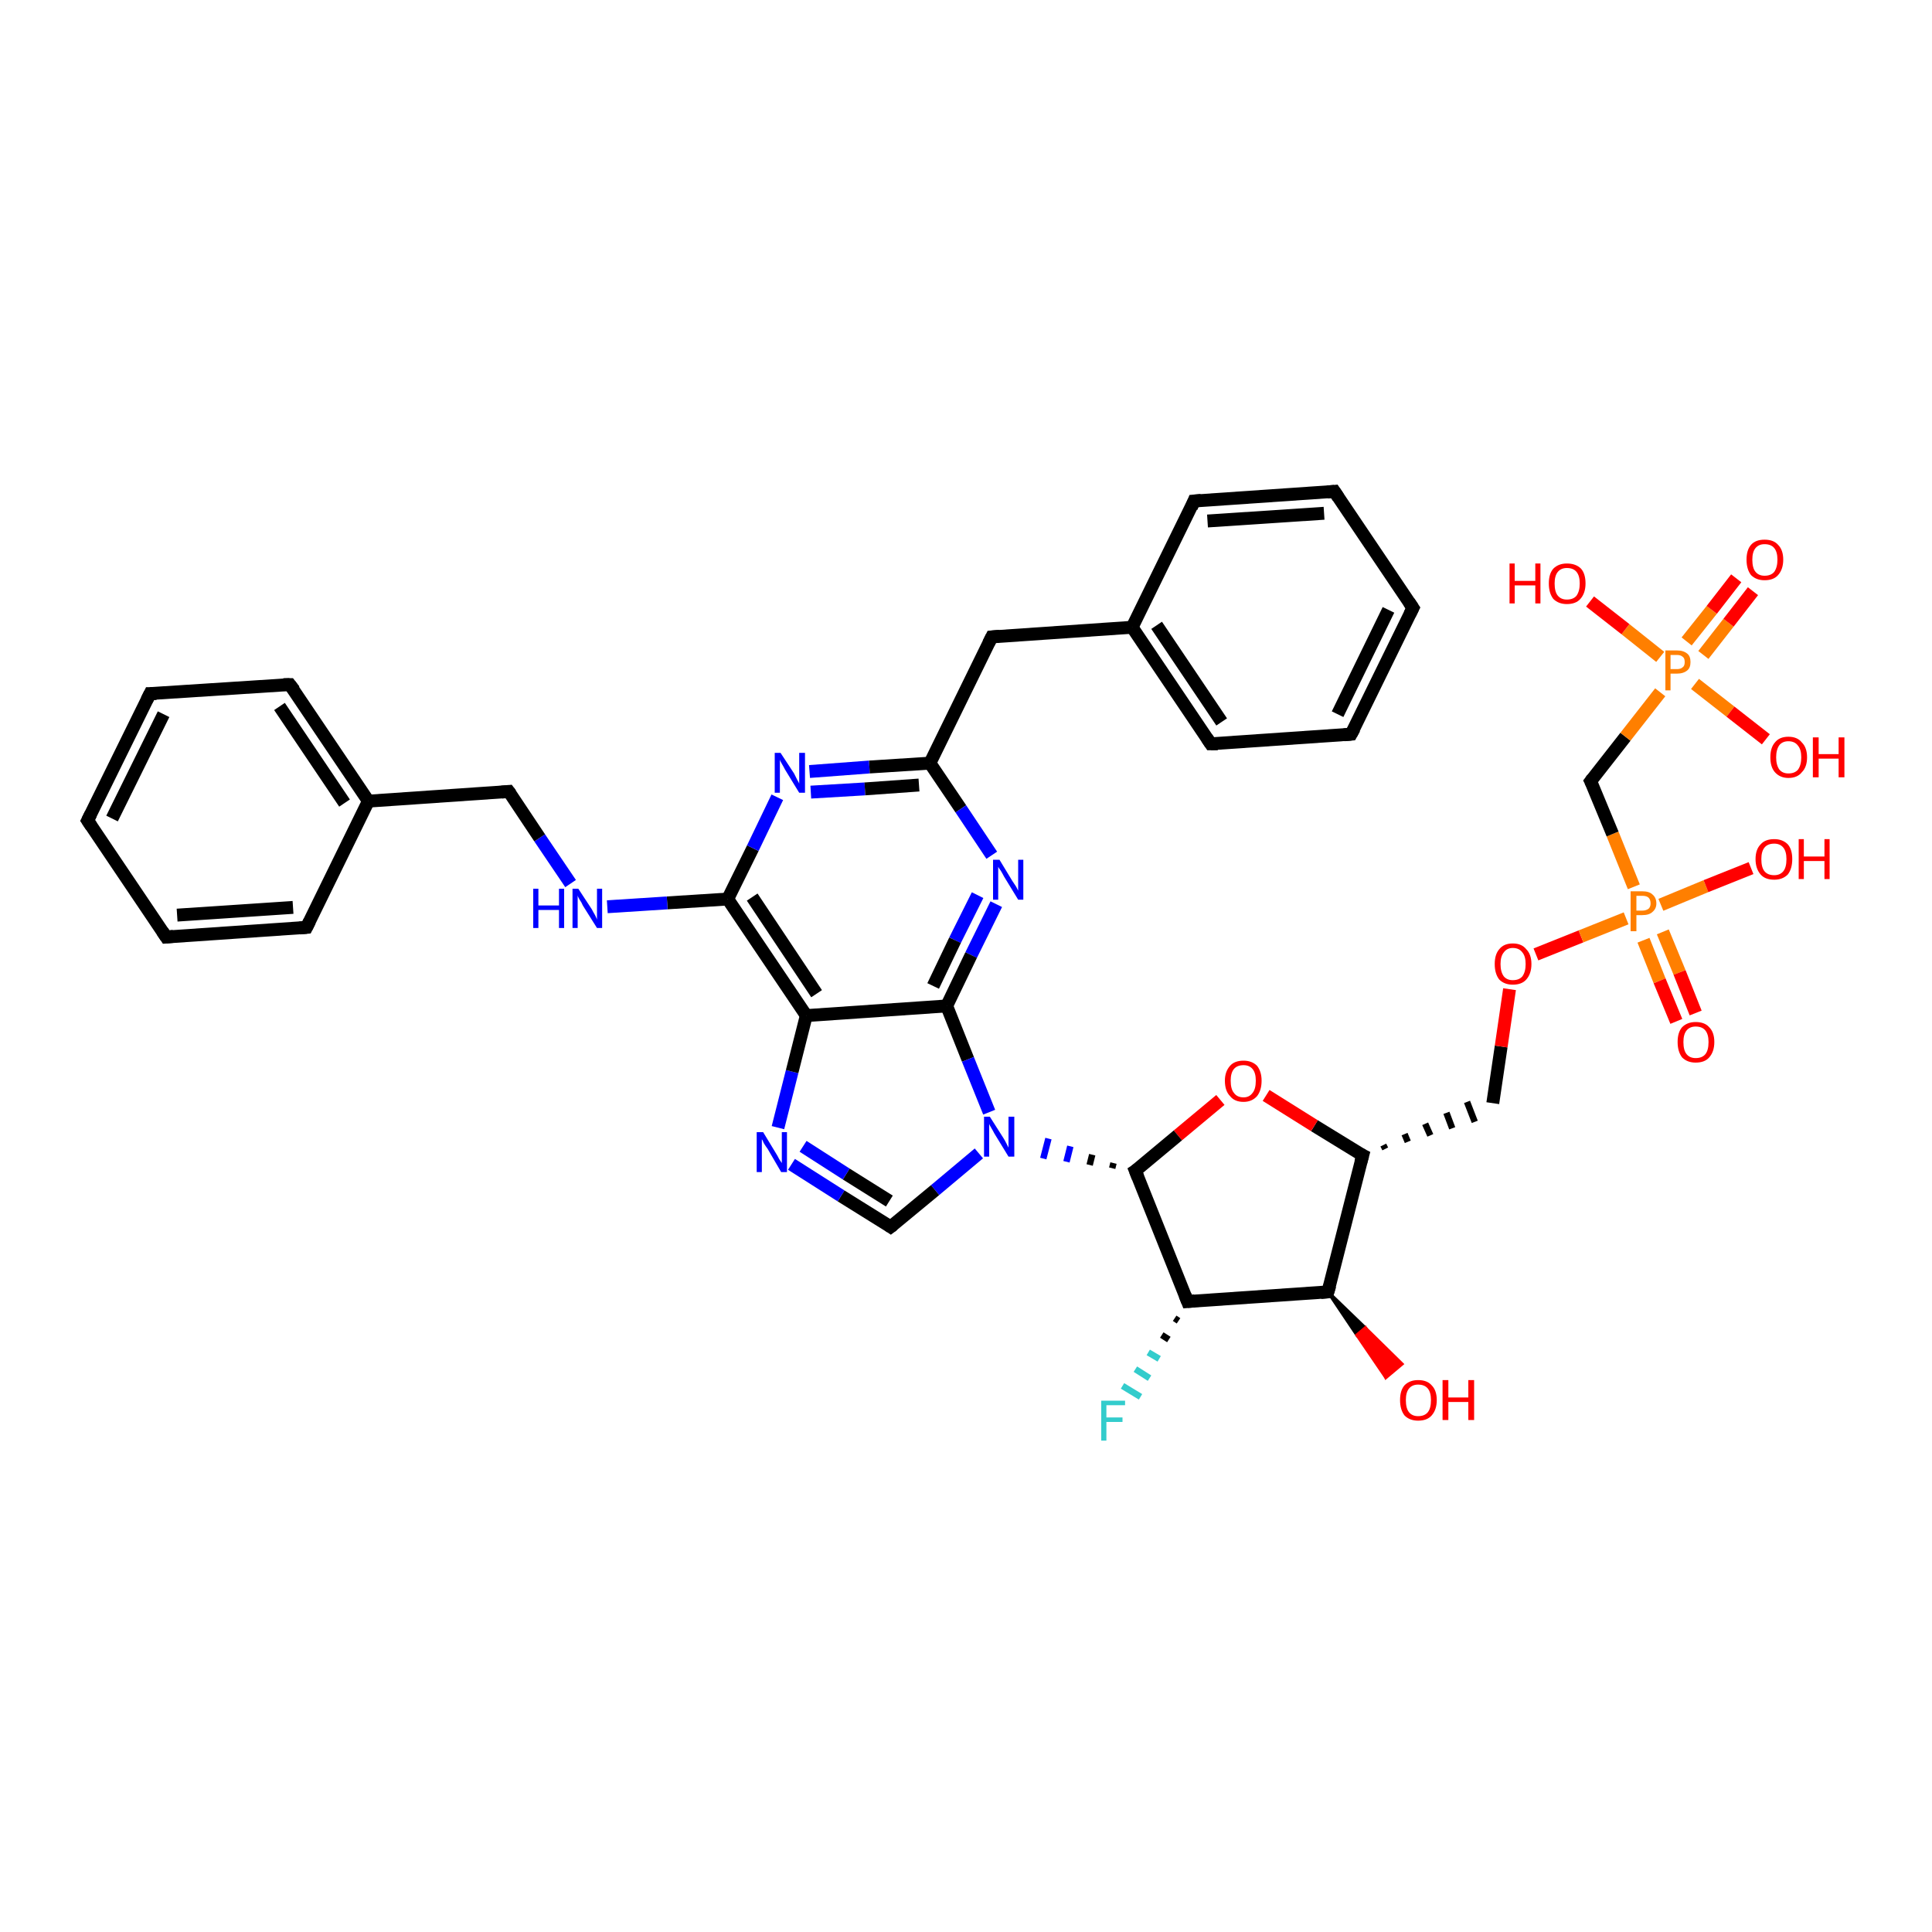 <?xml version='1.0' encoding='iso-8859-1'?>
<svg version='1.1' baseProfile='full'
              xmlns='http://www.w3.org/2000/svg'
                      xmlns:rdkit='http://www.rdkit.org/xml'
                      xmlns:xlink='http://www.w3.org/1999/xlink'
                  xml:space='preserve'
width='300px' height='300px' viewBox='0 0 300 300'>
<!-- END OF HEADER -->
<rect style='opacity:1.0;fill:#FFFFFF;stroke:none' width='300.0' height='300.0' x='0.0' y='0.0'> </rect>
<path class='bond-0 atom-1 atom-0' d='M 206.2,200.6 L 212.0,206.2 L 210.7,207.3 Z' style='fill:#000000;fill-rule:evenodd;fill-opacity:1;stroke:#000000;stroke-width:0.5px;stroke-linecap:butt;stroke-linejoin:miter;stroke-opacity:1;' />
<path class='bond-0 atom-1 atom-0' d='M 212.0,206.2 L 215.2,213.9 L 217.7,211.8 Z' style='fill:#FF0000;fill-rule:evenodd;fill-opacity:1;stroke:#FF0000;stroke-width:0.5px;stroke-linecap:butt;stroke-linejoin:miter;stroke-opacity:1;' />
<path class='bond-0 atom-1 atom-0' d='M 212.0,206.2 L 210.7,207.3 L 215.2,213.9 Z' style='fill:#FF0000;fill-rule:evenodd;fill-opacity:1;stroke:#FF0000;stroke-width:0.5px;stroke-linecap:butt;stroke-linejoin:miter;stroke-opacity:1;' />
<path class='bond-1 atom-1 atom-2' d='M 206.2,200.6 L 211.6,179.4' style='fill:none;fill-rule:evenodd;stroke:#000000;stroke-width:2.0px;stroke-linecap:butt;stroke-linejoin:miter;stroke-opacity:1' />
<path class='bond-2 atom-2 atom-3' d='M 215.1,178.4 L 214.8,177.8' style='fill:none;fill-rule:evenodd;stroke:#000000;stroke-width:1.0px;stroke-linecap:butt;stroke-linejoin:miter;stroke-opacity:1' />
<path class='bond-2 atom-2 atom-3' d='M 218.6,177.3 L 218.1,176.1' style='fill:none;fill-rule:evenodd;stroke:#000000;stroke-width:1.0px;stroke-linecap:butt;stroke-linejoin:miter;stroke-opacity:1' />
<path class='bond-2 atom-2 atom-3' d='M 222.1,176.3 L 221.3,174.5' style='fill:none;fill-rule:evenodd;stroke:#000000;stroke-width:1.0px;stroke-linecap:butt;stroke-linejoin:miter;stroke-opacity:1' />
<path class='bond-2 atom-2 atom-3' d='M 225.5,175.2 L 224.6,172.8' style='fill:none;fill-rule:evenodd;stroke:#000000;stroke-width:1.0px;stroke-linecap:butt;stroke-linejoin:miter;stroke-opacity:1' />
<path class='bond-2 atom-2 atom-3' d='M 229.0,174.2 L 227.8,171.1' style='fill:none;fill-rule:evenodd;stroke:#000000;stroke-width:1.0px;stroke-linecap:butt;stroke-linejoin:miter;stroke-opacity:1' />
<path class='bond-3 atom-3 atom-4' d='M 231.8,171.3 L 233.1,162.5' style='fill:none;fill-rule:evenodd;stroke:#000000;stroke-width:2.0px;stroke-linecap:butt;stroke-linejoin:miter;stroke-opacity:1' />
<path class='bond-3 atom-3 atom-4' d='M 233.1,162.5 L 234.4,153.6' style='fill:none;fill-rule:evenodd;stroke:#FF0000;stroke-width:2.0px;stroke-linecap:butt;stroke-linejoin:miter;stroke-opacity:1' />
<path class='bond-4 atom-4 atom-5' d='M 238.5,148.2 L 245.5,145.4' style='fill:none;fill-rule:evenodd;stroke:#FF0000;stroke-width:2.0px;stroke-linecap:butt;stroke-linejoin:miter;stroke-opacity:1' />
<path class='bond-4 atom-4 atom-5' d='M 245.5,145.4 L 252.5,142.6' style='fill:none;fill-rule:evenodd;stroke:#FF7F00;stroke-width:2.0px;stroke-linecap:butt;stroke-linejoin:miter;stroke-opacity:1' />
<path class='bond-5 atom-5 atom-6' d='M 257.9,140.5 L 264.9,137.6' style='fill:none;fill-rule:evenodd;stroke:#FF7F00;stroke-width:2.0px;stroke-linecap:butt;stroke-linejoin:miter;stroke-opacity:1' />
<path class='bond-5 atom-5 atom-6' d='M 264.9,137.6 L 271.9,134.8' style='fill:none;fill-rule:evenodd;stroke:#FF0000;stroke-width:2.0px;stroke-linecap:butt;stroke-linejoin:miter;stroke-opacity:1' />
<path class='bond-6 atom-5 atom-7' d='M 255.2,146.0 L 257.7,152.3' style='fill:none;fill-rule:evenodd;stroke:#FF7F00;stroke-width:2.0px;stroke-linecap:butt;stroke-linejoin:miter;stroke-opacity:1' />
<path class='bond-6 atom-5 atom-7' d='M 257.7,152.3 L 260.3,158.6' style='fill:none;fill-rule:evenodd;stroke:#FF0000;stroke-width:2.0px;stroke-linecap:butt;stroke-linejoin:miter;stroke-opacity:1' />
<path class='bond-6 atom-5 atom-7' d='M 258.2,144.7 L 260.8,151.0' style='fill:none;fill-rule:evenodd;stroke:#FF7F00;stroke-width:2.0px;stroke-linecap:butt;stroke-linejoin:miter;stroke-opacity:1' />
<path class='bond-6 atom-5 atom-7' d='M 260.8,151.0 L 263.3,157.3' style='fill:none;fill-rule:evenodd;stroke:#FF0000;stroke-width:2.0px;stroke-linecap:butt;stroke-linejoin:miter;stroke-opacity:1' />
<path class='bond-7 atom-5 atom-8' d='M 253.7,137.7 L 250.4,129.5' style='fill:none;fill-rule:evenodd;stroke:#FF7F00;stroke-width:2.0px;stroke-linecap:butt;stroke-linejoin:miter;stroke-opacity:1' />
<path class='bond-7 atom-5 atom-8' d='M 250.4,129.5 L 247.0,121.3' style='fill:none;fill-rule:evenodd;stroke:#000000;stroke-width:2.0px;stroke-linecap:butt;stroke-linejoin:miter;stroke-opacity:1' />
<path class='bond-8 atom-8 atom-9' d='M 247.0,121.3 L 252.4,114.4' style='fill:none;fill-rule:evenodd;stroke:#000000;stroke-width:2.0px;stroke-linecap:butt;stroke-linejoin:miter;stroke-opacity:1' />
<path class='bond-8 atom-8 atom-9' d='M 252.4,114.4 L 257.8,107.5' style='fill:none;fill-rule:evenodd;stroke:#FF7F00;stroke-width:2.0px;stroke-linecap:butt;stroke-linejoin:miter;stroke-opacity:1' />
<path class='bond-9 atom-9 atom-10' d='M 257.8,102.0 L 252.4,97.7' style='fill:none;fill-rule:evenodd;stroke:#FF7F00;stroke-width:2.0px;stroke-linecap:butt;stroke-linejoin:miter;stroke-opacity:1' />
<path class='bond-9 atom-9 atom-10' d='M 252.4,97.7 L 246.9,93.4' style='fill:none;fill-rule:evenodd;stroke:#FF0000;stroke-width:2.0px;stroke-linecap:butt;stroke-linejoin:miter;stroke-opacity:1' />
<path class='bond-10 atom-9 atom-11' d='M 263.2,106.2 L 268.7,110.5' style='fill:none;fill-rule:evenodd;stroke:#FF7F00;stroke-width:2.0px;stroke-linecap:butt;stroke-linejoin:miter;stroke-opacity:1' />
<path class='bond-10 atom-9 atom-11' d='M 268.7,110.5 L 274.2,114.8' style='fill:none;fill-rule:evenodd;stroke:#FF0000;stroke-width:2.0px;stroke-linecap:butt;stroke-linejoin:miter;stroke-opacity:1' />
<path class='bond-11 atom-9 atom-12' d='M 264.5,101.7 L 268.4,96.7' style='fill:none;fill-rule:evenodd;stroke:#FF7F00;stroke-width:2.0px;stroke-linecap:butt;stroke-linejoin:miter;stroke-opacity:1' />
<path class='bond-11 atom-9 atom-12' d='M 268.4,96.7 L 272.2,91.8' style='fill:none;fill-rule:evenodd;stroke:#FF0000;stroke-width:2.0px;stroke-linecap:butt;stroke-linejoin:miter;stroke-opacity:1' />
<path class='bond-11 atom-9 atom-12' d='M 261.9,99.6 L 265.8,94.7' style='fill:none;fill-rule:evenodd;stroke:#FF7F00;stroke-width:2.0px;stroke-linecap:butt;stroke-linejoin:miter;stroke-opacity:1' />
<path class='bond-11 atom-9 atom-12' d='M 265.8,94.7 L 269.6,89.8' style='fill:none;fill-rule:evenodd;stroke:#FF0000;stroke-width:2.0px;stroke-linecap:butt;stroke-linejoin:miter;stroke-opacity:1' />
<path class='bond-12 atom-2 atom-13' d='M 211.6,179.4 L 204.1,174.8' style='fill:none;fill-rule:evenodd;stroke:#000000;stroke-width:2.0px;stroke-linecap:butt;stroke-linejoin:miter;stroke-opacity:1' />
<path class='bond-12 atom-2 atom-13' d='M 204.1,174.8 L 196.6,170.1' style='fill:none;fill-rule:evenodd;stroke:#FF0000;stroke-width:2.0px;stroke-linecap:butt;stroke-linejoin:miter;stroke-opacity:1' />
<path class='bond-13 atom-13 atom-14' d='M 189.5,170.8 L 182.9,176.3' style='fill:none;fill-rule:evenodd;stroke:#FF0000;stroke-width:2.0px;stroke-linecap:butt;stroke-linejoin:miter;stroke-opacity:1' />
<path class='bond-13 atom-13 atom-14' d='M 182.9,176.3 L 176.3,181.8' style='fill:none;fill-rule:evenodd;stroke:#000000;stroke-width:2.0px;stroke-linecap:butt;stroke-linejoin:miter;stroke-opacity:1' />
<path class='bond-14 atom-14 atom-15' d='M 176.3,181.8 L 184.4,202.1' style='fill:none;fill-rule:evenodd;stroke:#000000;stroke-width:2.0px;stroke-linecap:butt;stroke-linejoin:miter;stroke-opacity:1' />
<path class='bond-15 atom-15 atom-16' d='M 183.0,205.1 L 182.4,204.7' style='fill:none;fill-rule:evenodd;stroke:#000000;stroke-width:1.0px;stroke-linecap:butt;stroke-linejoin:miter;stroke-opacity:1' />
<path class='bond-15 atom-15 atom-16' d='M 181.5,208.0 L 180.4,207.3' style='fill:none;fill-rule:evenodd;stroke:#000000;stroke-width:1.0px;stroke-linecap:butt;stroke-linejoin:miter;stroke-opacity:1' />
<path class='bond-15 atom-15 atom-16' d='M 180.0,211.0 L 178.3,210.0' style='fill:none;fill-rule:evenodd;stroke:#33CCCC;stroke-width:1.0px;stroke-linecap:butt;stroke-linejoin:miter;stroke-opacity:1' />
<path class='bond-15 atom-15 atom-16' d='M 178.5,214.0 L 176.3,212.6' style='fill:none;fill-rule:evenodd;stroke:#33CCCC;stroke-width:1.0px;stroke-linecap:butt;stroke-linejoin:miter;stroke-opacity:1' />
<path class='bond-15 atom-15 atom-16' d='M 177.1,216.9 L 174.3,215.2' style='fill:none;fill-rule:evenodd;stroke:#33CCCC;stroke-width:1.0px;stroke-linecap:butt;stroke-linejoin:miter;stroke-opacity:1' />
<path class='bond-16 atom-14 atom-17' d='M 172.9,180.6 L 172.7,181.4' style='fill:none;fill-rule:evenodd;stroke:#000000;stroke-width:1.0px;stroke-linecap:butt;stroke-linejoin:miter;stroke-opacity:1' />
<path class='bond-16 atom-14 atom-17' d='M 169.6,179.3 L 169.2,180.9' style='fill:none;fill-rule:evenodd;stroke:#000000;stroke-width:1.0px;stroke-linecap:butt;stroke-linejoin:miter;stroke-opacity:1' />
<path class='bond-16 atom-14 atom-17' d='M 166.2,178.0 L 165.6,180.4' style='fill:none;fill-rule:evenodd;stroke:#0000FF;stroke-width:1.0px;stroke-linecap:butt;stroke-linejoin:miter;stroke-opacity:1' />
<path class='bond-16 atom-14 atom-17' d='M 162.8,176.8 L 162.0,179.9' style='fill:none;fill-rule:evenodd;stroke:#0000FF;stroke-width:1.0px;stroke-linecap:butt;stroke-linejoin:miter;stroke-opacity:1' />
<path class='bond-17 atom-17 atom-18' d='M 152.0,179.1 L 145.2,184.8' style='fill:none;fill-rule:evenodd;stroke:#0000FF;stroke-width:2.0px;stroke-linecap:butt;stroke-linejoin:miter;stroke-opacity:1' />
<path class='bond-17 atom-17 atom-18' d='M 145.2,184.8 L 138.3,190.5' style='fill:none;fill-rule:evenodd;stroke:#000000;stroke-width:2.0px;stroke-linecap:butt;stroke-linejoin:miter;stroke-opacity:1' />
<path class='bond-18 atom-18 atom-19' d='M 138.3,190.5 L 130.6,185.7' style='fill:none;fill-rule:evenodd;stroke:#000000;stroke-width:2.0px;stroke-linecap:butt;stroke-linejoin:miter;stroke-opacity:1' />
<path class='bond-18 atom-18 atom-19' d='M 130.6,185.7 L 122.9,180.8' style='fill:none;fill-rule:evenodd;stroke:#0000FF;stroke-width:2.0px;stroke-linecap:butt;stroke-linejoin:miter;stroke-opacity:1' />
<path class='bond-18 atom-18 atom-19' d='M 138.1,186.5 L 131.4,182.3' style='fill:none;fill-rule:evenodd;stroke:#000000;stroke-width:2.0px;stroke-linecap:butt;stroke-linejoin:miter;stroke-opacity:1' />
<path class='bond-18 atom-18 atom-19' d='M 131.4,182.3 L 124.7,178.0' style='fill:none;fill-rule:evenodd;stroke:#0000FF;stroke-width:2.0px;stroke-linecap:butt;stroke-linejoin:miter;stroke-opacity:1' />
<path class='bond-19 atom-19 atom-20' d='M 120.8,175.1 L 123.0,166.4' style='fill:none;fill-rule:evenodd;stroke:#0000FF;stroke-width:2.0px;stroke-linecap:butt;stroke-linejoin:miter;stroke-opacity:1' />
<path class='bond-19 atom-19 atom-20' d='M 123.0,166.4 L 125.2,157.7' style='fill:none;fill-rule:evenodd;stroke:#000000;stroke-width:2.0px;stroke-linecap:butt;stroke-linejoin:miter;stroke-opacity:1' />
<path class='bond-20 atom-20 atom-21' d='M 125.2,157.7 L 113.0,139.6' style='fill:none;fill-rule:evenodd;stroke:#000000;stroke-width:2.0px;stroke-linecap:butt;stroke-linejoin:miter;stroke-opacity:1' />
<path class='bond-20 atom-20 atom-21' d='M 126.8,154.3 L 116.8,139.3' style='fill:none;fill-rule:evenodd;stroke:#000000;stroke-width:2.0px;stroke-linecap:butt;stroke-linejoin:miter;stroke-opacity:1' />
<path class='bond-21 atom-21 atom-22' d='M 113.0,139.6 L 103.6,140.2' style='fill:none;fill-rule:evenodd;stroke:#000000;stroke-width:2.0px;stroke-linecap:butt;stroke-linejoin:miter;stroke-opacity:1' />
<path class='bond-21 atom-21 atom-22' d='M 103.6,140.2 L 94.3,140.8' style='fill:none;fill-rule:evenodd;stroke:#0000FF;stroke-width:2.0px;stroke-linecap:butt;stroke-linejoin:miter;stroke-opacity:1' />
<path class='bond-22 atom-22 atom-23' d='M 88.6,137.2 L 83.8,130.1' style='fill:none;fill-rule:evenodd;stroke:#0000FF;stroke-width:2.0px;stroke-linecap:butt;stroke-linejoin:miter;stroke-opacity:1' />
<path class='bond-22 atom-22 atom-23' d='M 83.8,130.1 L 79.0,122.9' style='fill:none;fill-rule:evenodd;stroke:#000000;stroke-width:2.0px;stroke-linecap:butt;stroke-linejoin:miter;stroke-opacity:1' />
<path class='bond-23 atom-23 atom-24' d='M 79.0,122.9 L 57.2,124.4' style='fill:none;fill-rule:evenodd;stroke:#000000;stroke-width:2.0px;stroke-linecap:butt;stroke-linejoin:miter;stroke-opacity:1' />
<path class='bond-24 atom-24 atom-25' d='M 57.2,124.4 L 45.0,106.3' style='fill:none;fill-rule:evenodd;stroke:#000000;stroke-width:2.0px;stroke-linecap:butt;stroke-linejoin:miter;stroke-opacity:1' />
<path class='bond-24 atom-24 atom-25' d='M 53.5,124.7 L 43.4,109.7' style='fill:none;fill-rule:evenodd;stroke:#000000;stroke-width:2.0px;stroke-linecap:butt;stroke-linejoin:miter;stroke-opacity:1' />
<path class='bond-25 atom-25 atom-26' d='M 45.0,106.3 L 23.3,107.7' style='fill:none;fill-rule:evenodd;stroke:#000000;stroke-width:2.0px;stroke-linecap:butt;stroke-linejoin:miter;stroke-opacity:1' />
<path class='bond-26 atom-26 atom-27' d='M 23.3,107.7 L 13.6,127.4' style='fill:none;fill-rule:evenodd;stroke:#000000;stroke-width:2.0px;stroke-linecap:butt;stroke-linejoin:miter;stroke-opacity:1' />
<path class='bond-26 atom-26 atom-27' d='M 25.4,110.9 L 17.4,127.1' style='fill:none;fill-rule:evenodd;stroke:#000000;stroke-width:2.0px;stroke-linecap:butt;stroke-linejoin:miter;stroke-opacity:1' />
<path class='bond-27 atom-27 atom-28' d='M 13.6,127.4 L 25.8,145.5' style='fill:none;fill-rule:evenodd;stroke:#000000;stroke-width:2.0px;stroke-linecap:butt;stroke-linejoin:miter;stroke-opacity:1' />
<path class='bond-28 atom-28 atom-29' d='M 25.8,145.5 L 47.6,144.0' style='fill:none;fill-rule:evenodd;stroke:#000000;stroke-width:2.0px;stroke-linecap:butt;stroke-linejoin:miter;stroke-opacity:1' />
<path class='bond-28 atom-28 atom-29' d='M 27.5,142.1 L 45.5,140.9' style='fill:none;fill-rule:evenodd;stroke:#000000;stroke-width:2.0px;stroke-linecap:butt;stroke-linejoin:miter;stroke-opacity:1' />
<path class='bond-29 atom-21 atom-30' d='M 113.0,139.6 L 116.9,131.7' style='fill:none;fill-rule:evenodd;stroke:#000000;stroke-width:2.0px;stroke-linecap:butt;stroke-linejoin:miter;stroke-opacity:1' />
<path class='bond-29 atom-21 atom-30' d='M 116.9,131.7 L 120.7,123.8' style='fill:none;fill-rule:evenodd;stroke:#0000FF;stroke-width:2.0px;stroke-linecap:butt;stroke-linejoin:miter;stroke-opacity:1' />
<path class='bond-30 atom-30 atom-31' d='M 125.7,119.8 L 135.0,119.1' style='fill:none;fill-rule:evenodd;stroke:#0000FF;stroke-width:2.0px;stroke-linecap:butt;stroke-linejoin:miter;stroke-opacity:1' />
<path class='bond-30 atom-30 atom-31' d='M 135.0,119.1 L 144.4,118.5' style='fill:none;fill-rule:evenodd;stroke:#000000;stroke-width:2.0px;stroke-linecap:butt;stroke-linejoin:miter;stroke-opacity:1' />
<path class='bond-30 atom-30 atom-31' d='M 125.9,123.0 L 134.3,122.5' style='fill:none;fill-rule:evenodd;stroke:#0000FF;stroke-width:2.0px;stroke-linecap:butt;stroke-linejoin:miter;stroke-opacity:1' />
<path class='bond-30 atom-30 atom-31' d='M 134.3,122.5 L 142.7,121.9' style='fill:none;fill-rule:evenodd;stroke:#000000;stroke-width:2.0px;stroke-linecap:butt;stroke-linejoin:miter;stroke-opacity:1' />
<path class='bond-31 atom-31 atom-32' d='M 144.4,118.5 L 154.0,98.9' style='fill:none;fill-rule:evenodd;stroke:#000000;stroke-width:2.0px;stroke-linecap:butt;stroke-linejoin:miter;stroke-opacity:1' />
<path class='bond-32 atom-32 atom-33' d='M 154.0,98.9 L 175.8,97.4' style='fill:none;fill-rule:evenodd;stroke:#000000;stroke-width:2.0px;stroke-linecap:butt;stroke-linejoin:miter;stroke-opacity:1' />
<path class='bond-33 atom-33 atom-34' d='M 175.8,97.4 L 188.0,115.5' style='fill:none;fill-rule:evenodd;stroke:#000000;stroke-width:2.0px;stroke-linecap:butt;stroke-linejoin:miter;stroke-opacity:1' />
<path class='bond-33 atom-33 atom-34' d='M 179.6,97.1 L 189.7,112.1' style='fill:none;fill-rule:evenodd;stroke:#000000;stroke-width:2.0px;stroke-linecap:butt;stroke-linejoin:miter;stroke-opacity:1' />
<path class='bond-34 atom-34 atom-35' d='M 188.0,115.5 L 209.8,114.0' style='fill:none;fill-rule:evenodd;stroke:#000000;stroke-width:2.0px;stroke-linecap:butt;stroke-linejoin:miter;stroke-opacity:1' />
<path class='bond-35 atom-35 atom-36' d='M 209.8,114.0 L 219.4,94.4' style='fill:none;fill-rule:evenodd;stroke:#000000;stroke-width:2.0px;stroke-linecap:butt;stroke-linejoin:miter;stroke-opacity:1' />
<path class='bond-35 atom-35 atom-36' d='M 207.7,110.9 L 215.6,94.7' style='fill:none;fill-rule:evenodd;stroke:#000000;stroke-width:2.0px;stroke-linecap:butt;stroke-linejoin:miter;stroke-opacity:1' />
<path class='bond-36 atom-36 atom-37' d='M 219.4,94.4 L 207.2,76.3' style='fill:none;fill-rule:evenodd;stroke:#000000;stroke-width:2.0px;stroke-linecap:butt;stroke-linejoin:miter;stroke-opacity:1' />
<path class='bond-37 atom-37 atom-38' d='M 207.2,76.3 L 185.4,77.8' style='fill:none;fill-rule:evenodd;stroke:#000000;stroke-width:2.0px;stroke-linecap:butt;stroke-linejoin:miter;stroke-opacity:1' />
<path class='bond-37 atom-37 atom-38' d='M 205.6,79.7 L 187.5,80.9' style='fill:none;fill-rule:evenodd;stroke:#000000;stroke-width:2.0px;stroke-linecap:butt;stroke-linejoin:miter;stroke-opacity:1' />
<path class='bond-38 atom-31 atom-39' d='M 144.4,118.5 L 149.2,125.6' style='fill:none;fill-rule:evenodd;stroke:#000000;stroke-width:2.0px;stroke-linecap:butt;stroke-linejoin:miter;stroke-opacity:1' />
<path class='bond-38 atom-31 atom-39' d='M 149.2,125.6 L 154.0,132.8' style='fill:none;fill-rule:evenodd;stroke:#0000FF;stroke-width:2.0px;stroke-linecap:butt;stroke-linejoin:miter;stroke-opacity:1' />
<path class='bond-39 atom-39 atom-40' d='M 154.7,140.4 L 150.8,148.3' style='fill:none;fill-rule:evenodd;stroke:#0000FF;stroke-width:2.0px;stroke-linecap:butt;stroke-linejoin:miter;stroke-opacity:1' />
<path class='bond-39 atom-39 atom-40' d='M 150.8,148.3 L 147.0,156.2' style='fill:none;fill-rule:evenodd;stroke:#000000;stroke-width:2.0px;stroke-linecap:butt;stroke-linejoin:miter;stroke-opacity:1' />
<path class='bond-39 atom-39 atom-40' d='M 151.8,139.0 L 148.3,146.0' style='fill:none;fill-rule:evenodd;stroke:#0000FF;stroke-width:2.0px;stroke-linecap:butt;stroke-linejoin:miter;stroke-opacity:1' />
<path class='bond-39 atom-39 atom-40' d='M 148.3,146.0 L 144.9,153.1' style='fill:none;fill-rule:evenodd;stroke:#000000;stroke-width:2.0px;stroke-linecap:butt;stroke-linejoin:miter;stroke-opacity:1' />
<path class='bond-40 atom-15 atom-1' d='M 184.4,202.1 L 206.2,200.6' style='fill:none;fill-rule:evenodd;stroke:#000000;stroke-width:2.0px;stroke-linecap:butt;stroke-linejoin:miter;stroke-opacity:1' />
<path class='bond-41 atom-40 atom-17' d='M 147.0,156.2 L 150.3,164.5' style='fill:none;fill-rule:evenodd;stroke:#000000;stroke-width:2.0px;stroke-linecap:butt;stroke-linejoin:miter;stroke-opacity:1' />
<path class='bond-41 atom-40 atom-17' d='M 150.3,164.5 L 153.6,172.7' style='fill:none;fill-rule:evenodd;stroke:#0000FF;stroke-width:2.0px;stroke-linecap:butt;stroke-linejoin:miter;stroke-opacity:1' />
<path class='bond-42 atom-40 atom-20' d='M 147.0,156.2 L 125.2,157.7' style='fill:none;fill-rule:evenodd;stroke:#000000;stroke-width:2.0px;stroke-linecap:butt;stroke-linejoin:miter;stroke-opacity:1' />
<path class='bond-43 atom-29 atom-24' d='M 47.6,144.0 L 57.2,124.4' style='fill:none;fill-rule:evenodd;stroke:#000000;stroke-width:2.0px;stroke-linecap:butt;stroke-linejoin:miter;stroke-opacity:1' />
<path class='bond-44 atom-38 atom-33' d='M 185.4,77.8 L 175.8,97.4' style='fill:none;fill-rule:evenodd;stroke:#000000;stroke-width:2.0px;stroke-linecap:butt;stroke-linejoin:miter;stroke-opacity:1' />
<path d='M 206.5,199.6 L 206.2,200.6 L 205.1,200.7' style='fill:none;stroke:#000000;stroke-width:2.0px;stroke-linecap:butt;stroke-linejoin:miter;stroke-opacity:1;' />
<path d='M 211.3,180.5 L 211.6,179.4 L 211.2,179.2' style='fill:none;stroke:#000000;stroke-width:2.0px;stroke-linecap:butt;stroke-linejoin:miter;stroke-opacity:1;' />
<path d='M 247.2,121.7 L 247.0,121.3 L 247.3,120.9' style='fill:none;stroke:#000000;stroke-width:2.0px;stroke-linecap:butt;stroke-linejoin:miter;stroke-opacity:1;' />
<path d='M 176.6,181.6 L 176.3,181.8 L 176.7,182.8' style='fill:none;stroke:#000000;stroke-width:2.0px;stroke-linecap:butt;stroke-linejoin:miter;stroke-opacity:1;' />
<path d='M 184.0,201.1 L 184.4,202.1 L 185.5,202.0' style='fill:none;stroke:#000000;stroke-width:2.0px;stroke-linecap:butt;stroke-linejoin:miter;stroke-opacity:1;' />
<path d='M 138.7,190.2 L 138.3,190.5 L 138.0,190.3' style='fill:none;stroke:#000000;stroke-width:2.0px;stroke-linecap:butt;stroke-linejoin:miter;stroke-opacity:1;' />
<path d='M 79.3,123.3 L 79.0,122.9 L 77.9,123.0' style='fill:none;stroke:#000000;stroke-width:2.0px;stroke-linecap:butt;stroke-linejoin:miter;stroke-opacity:1;' />
<path d='M 45.7,107.2 L 45.0,106.3 L 44.0,106.3' style='fill:none;stroke:#000000;stroke-width:2.0px;stroke-linecap:butt;stroke-linejoin:miter;stroke-opacity:1;' />
<path d='M 24.3,107.7 L 23.3,107.7 L 22.8,108.7' style='fill:none;stroke:#000000;stroke-width:2.0px;stroke-linecap:butt;stroke-linejoin:miter;stroke-opacity:1;' />
<path d='M 14.1,126.4 L 13.6,127.4 L 14.2,128.3' style='fill:none;stroke:#000000;stroke-width:2.0px;stroke-linecap:butt;stroke-linejoin:miter;stroke-opacity:1;' />
<path d='M 25.2,144.6 L 25.8,145.5 L 26.9,145.4' style='fill:none;stroke:#000000;stroke-width:2.0px;stroke-linecap:butt;stroke-linejoin:miter;stroke-opacity:1;' />
<path d='M 46.5,144.1 L 47.6,144.0 L 48.1,143.0' style='fill:none;stroke:#000000;stroke-width:2.0px;stroke-linecap:butt;stroke-linejoin:miter;stroke-opacity:1;' />
<path d='M 153.5,99.9 L 154.0,98.9 L 155.1,98.8' style='fill:none;stroke:#000000;stroke-width:2.0px;stroke-linecap:butt;stroke-linejoin:miter;stroke-opacity:1;' />
<path d='M 187.4,114.6 L 188.0,115.5 L 189.1,115.5' style='fill:none;stroke:#000000;stroke-width:2.0px;stroke-linecap:butt;stroke-linejoin:miter;stroke-opacity:1;' />
<path d='M 208.7,114.1 L 209.8,114.0 L 210.3,113.1' style='fill:none;stroke:#000000;stroke-width:2.0px;stroke-linecap:butt;stroke-linejoin:miter;stroke-opacity:1;' />
<path d='M 218.9,95.4 L 219.4,94.4 L 218.8,93.5' style='fill:none;stroke:#000000;stroke-width:2.0px;stroke-linecap:butt;stroke-linejoin:miter;stroke-opacity:1;' />
<path d='M 207.8,77.2 L 207.2,76.3 L 206.1,76.4' style='fill:none;stroke:#000000;stroke-width:2.0px;stroke-linecap:butt;stroke-linejoin:miter;stroke-opacity:1;' />
<path d='M 186.5,77.7 L 185.4,77.8 L 185.0,78.8' style='fill:none;stroke:#000000;stroke-width:2.0px;stroke-linecap:butt;stroke-linejoin:miter;stroke-opacity:1;' />
<path class='atom-0' d='M 217.4 217.4
Q 217.4 215.9, 218.1 215.1
Q 218.9 214.3, 220.2 214.3
Q 221.6 214.3, 222.3 215.1
Q 223.1 215.9, 223.1 217.4
Q 223.1 218.9, 222.3 219.8
Q 221.6 220.6, 220.2 220.6
Q 218.9 220.6, 218.1 219.8
Q 217.4 218.9, 217.4 217.4
M 220.2 219.9
Q 221.2 219.9, 221.7 219.3
Q 222.2 218.7, 222.2 217.4
Q 222.2 216.2, 221.7 215.6
Q 221.2 215.0, 220.2 215.0
Q 219.3 215.0, 218.8 215.6
Q 218.3 216.2, 218.3 217.4
Q 218.3 218.7, 218.8 219.3
Q 219.3 219.9, 220.2 219.9
' fill='#FF0000'/>
<path class='atom-0' d='M 224.0 214.3
L 224.9 214.3
L 224.9 217.0
L 228.0 217.0
L 228.0 214.3
L 228.9 214.3
L 228.9 220.5
L 228.0 220.5
L 228.0 217.7
L 224.9 217.7
L 224.9 220.5
L 224.0 220.5
L 224.0 214.3
' fill='#FF0000'/>
<path class='atom-4' d='M 232.1 149.7
Q 232.1 148.2, 232.8 147.4
Q 233.5 146.5, 234.9 146.5
Q 236.3 146.5, 237.0 147.4
Q 237.8 148.2, 237.8 149.7
Q 237.8 151.2, 237.0 152.1
Q 236.3 152.9, 234.9 152.9
Q 233.6 152.9, 232.8 152.1
Q 232.1 151.2, 232.1 149.7
M 234.9 152.2
Q 235.9 152.2, 236.4 151.6
Q 236.9 150.9, 236.9 149.7
Q 236.9 148.5, 236.4 147.9
Q 235.9 147.2, 234.9 147.2
Q 234.0 147.2, 233.5 147.9
Q 233.0 148.5, 233.0 149.7
Q 233.0 150.9, 233.5 151.6
Q 234.0 152.2, 234.9 152.2
' fill='#FF0000'/>
<path class='atom-5' d='M 255.0 138.4
Q 256.1 138.4, 256.6 138.9
Q 257.2 139.4, 257.2 140.3
Q 257.2 141.1, 256.6 141.6
Q 256.1 142.1, 255.0 142.1
L 254.1 142.1
L 254.1 144.6
L 253.2 144.6
L 253.2 138.4
L 255.0 138.4
M 255.0 141.4
Q 255.6 141.4, 256.0 141.1
Q 256.3 140.8, 256.3 140.3
Q 256.3 139.7, 256.0 139.4
Q 255.7 139.1, 255.0 139.1
L 254.1 139.1
L 254.1 141.4
L 255.0 141.4
' fill='#FF7F00'/>
<path class='atom-6' d='M 272.6 133.4
Q 272.6 131.9, 273.4 131.1
Q 274.1 130.3, 275.5 130.3
Q 276.8 130.3, 277.6 131.1
Q 278.3 131.9, 278.3 133.4
Q 278.3 134.9, 277.6 135.8
Q 276.8 136.6, 275.5 136.6
Q 274.1 136.6, 273.4 135.8
Q 272.6 134.9, 272.6 133.4
M 275.5 135.9
Q 276.4 135.9, 276.9 135.3
Q 277.4 134.7, 277.4 133.4
Q 277.4 132.2, 276.9 131.6
Q 276.4 131.0, 275.5 131.0
Q 274.5 131.0, 274.0 131.6
Q 273.5 132.2, 273.5 133.4
Q 273.5 134.7, 274.0 135.3
Q 274.5 135.9, 275.5 135.9
' fill='#FF0000'/>
<path class='atom-6' d='M 279.3 130.3
L 280.1 130.3
L 280.1 133.0
L 283.3 133.0
L 283.3 130.3
L 284.1 130.3
L 284.1 136.5
L 283.3 136.5
L 283.3 133.7
L 280.1 133.7
L 280.1 136.5
L 279.3 136.5
L 279.3 130.3
' fill='#FF0000'/>
<path class='atom-7' d='M 260.5 161.8
Q 260.5 160.3, 261.2 159.5
Q 262.0 158.7, 263.3 158.7
Q 264.7 158.7, 265.4 159.5
Q 266.2 160.3, 266.2 161.8
Q 266.2 163.3, 265.4 164.2
Q 264.7 165.0, 263.3 165.0
Q 262.0 165.0, 261.2 164.2
Q 260.5 163.3, 260.5 161.8
M 263.3 164.3
Q 264.3 164.3, 264.8 163.7
Q 265.3 163.1, 265.3 161.8
Q 265.3 160.6, 264.8 160.0
Q 264.3 159.4, 263.3 159.4
Q 262.4 159.4, 261.9 160.0
Q 261.4 160.6, 261.4 161.8
Q 261.4 163.1, 261.9 163.7
Q 262.4 164.3, 263.3 164.3
' fill='#FF0000'/>
<path class='atom-9' d='M 260.4 101.0
Q 261.4 101.0, 262.0 101.5
Q 262.5 101.9, 262.5 102.8
Q 262.5 103.7, 262.0 104.1
Q 261.4 104.6, 260.4 104.6
L 259.4 104.6
L 259.4 107.2
L 258.6 107.2
L 258.6 101.0
L 260.4 101.0
M 260.4 103.9
Q 261.0 103.9, 261.3 103.6
Q 261.6 103.4, 261.6 102.8
Q 261.6 102.2, 261.3 102.0
Q 261.0 101.7, 260.4 101.7
L 259.4 101.7
L 259.4 103.9
L 260.4 103.9
' fill='#FF7F00'/>
<path class='atom-10' d='M 234.4 87.5
L 235.2 87.5
L 235.2 90.2
L 238.4 90.2
L 238.4 87.5
L 239.2 87.5
L 239.2 93.7
L 238.4 93.7
L 238.4 90.9
L 235.2 90.9
L 235.2 93.7
L 234.4 93.7
L 234.4 87.5
' fill='#FF0000'/>
<path class='atom-10' d='M 240.5 90.6
Q 240.5 89.1, 241.2 88.3
Q 242.0 87.5, 243.3 87.5
Q 244.7 87.5, 245.5 88.3
Q 246.2 89.1, 246.2 90.6
Q 246.2 92.1, 245.4 93.0
Q 244.7 93.8, 243.3 93.8
Q 242.0 93.8, 241.2 93.0
Q 240.5 92.1, 240.5 90.6
M 243.3 93.1
Q 244.3 93.1, 244.8 92.5
Q 245.3 91.8, 245.3 90.6
Q 245.3 89.4, 244.8 88.8
Q 244.3 88.2, 243.3 88.2
Q 242.4 88.2, 241.9 88.8
Q 241.4 89.4, 241.4 90.6
Q 241.4 91.9, 241.9 92.5
Q 242.4 93.1, 243.3 93.1
' fill='#FF0000'/>
<path class='atom-11' d='M 274.9 117.6
Q 274.9 116.1, 275.6 115.3
Q 276.3 114.4, 277.7 114.4
Q 279.1 114.4, 279.8 115.3
Q 280.6 116.1, 280.6 117.6
Q 280.6 119.1, 279.8 119.9
Q 279.1 120.8, 277.7 120.8
Q 276.4 120.8, 275.6 119.9
Q 274.9 119.1, 274.9 117.6
M 277.7 120.1
Q 278.7 120.1, 279.2 119.5
Q 279.7 118.8, 279.7 117.6
Q 279.7 116.4, 279.2 115.8
Q 278.7 115.1, 277.7 115.1
Q 276.8 115.1, 276.3 115.7
Q 275.8 116.4, 275.8 117.6
Q 275.8 118.8, 276.3 119.5
Q 276.8 120.1, 277.7 120.1
' fill='#FF0000'/>
<path class='atom-11' d='M 281.5 114.5
L 282.4 114.5
L 282.4 117.1
L 285.5 117.1
L 285.5 114.5
L 286.4 114.5
L 286.4 120.7
L 285.5 120.7
L 285.5 117.8
L 282.4 117.8
L 282.4 120.7
L 281.5 120.7
L 281.5 114.5
' fill='#FF0000'/>
<path class='atom-12' d='M 271.2 86.9
Q 271.2 85.4, 271.9 84.6
Q 272.6 83.8, 274.0 83.8
Q 275.4 83.8, 276.1 84.6
Q 276.9 85.4, 276.9 86.9
Q 276.9 88.4, 276.1 89.3
Q 275.4 90.1, 274.0 90.1
Q 272.7 90.1, 271.9 89.3
Q 271.2 88.4, 271.2 86.9
M 274.0 89.4
Q 275.0 89.4, 275.5 88.8
Q 276.0 88.1, 276.0 86.9
Q 276.0 85.7, 275.5 85.1
Q 275.0 84.5, 274.0 84.5
Q 273.1 84.5, 272.6 85.1
Q 272.1 85.7, 272.1 86.9
Q 272.1 88.2, 272.6 88.8
Q 273.1 89.4, 274.0 89.4
' fill='#FF0000'/>
<path class='atom-13' d='M 190.2 167.8
Q 190.2 166.4, 191.0 165.5
Q 191.7 164.7, 193.1 164.7
Q 194.4 164.7, 195.2 165.5
Q 195.9 166.4, 195.9 167.8
Q 195.9 169.3, 195.2 170.2
Q 194.4 171.1, 193.1 171.1
Q 191.7 171.1, 191.0 170.2
Q 190.2 169.4, 190.2 167.8
M 193.1 170.4
Q 194.0 170.4, 194.5 169.7
Q 195.0 169.1, 195.0 167.8
Q 195.0 166.6, 194.5 166.0
Q 194.0 165.4, 193.1 165.4
Q 192.1 165.4, 191.6 166.0
Q 191.1 166.6, 191.1 167.8
Q 191.1 169.1, 191.6 169.7
Q 192.1 170.4, 193.1 170.4
' fill='#FF0000'/>
<path class='atom-16' d='M 171.0 217.5
L 174.7 217.5
L 174.7 218.2
L 171.8 218.2
L 171.8 220.1
L 174.3 220.1
L 174.3 220.8
L 171.8 220.8
L 171.8 223.7
L 171.0 223.7
L 171.0 217.5
' fill='#33CCCC'/>
<path class='atom-17' d='M 153.7 173.4
L 155.8 176.7
Q 156.0 177.0, 156.3 177.6
Q 156.6 178.2, 156.6 178.2
L 156.6 173.4
L 157.5 173.4
L 157.5 179.6
L 156.6 179.6
L 154.4 176.0
Q 154.2 175.6, 153.9 175.1
Q 153.6 174.6, 153.6 174.5
L 153.6 179.6
L 152.8 179.6
L 152.8 173.4
L 153.7 173.4
' fill='#0000FF'/>
<path class='atom-19' d='M 118.5 175.8
L 120.5 179.1
Q 120.7 179.4, 121.0 180.0
Q 121.4 180.6, 121.4 180.6
L 121.4 175.8
L 122.2 175.8
L 122.2 182.0
L 121.3 182.0
L 119.2 178.4
Q 118.9 178.0, 118.6 177.5
Q 118.4 177.0, 118.3 176.9
L 118.3 182.0
L 117.5 182.0
L 117.5 175.8
L 118.5 175.8
' fill='#0000FF'/>
<path class='atom-22' d='M 82.8 138.0
L 83.6 138.0
L 83.6 140.6
L 86.8 140.6
L 86.8 138.0
L 87.6 138.0
L 87.6 144.1
L 86.8 144.1
L 86.8 141.3
L 83.6 141.3
L 83.6 144.1
L 82.8 144.1
L 82.8 138.0
' fill='#0000FF'/>
<path class='atom-22' d='M 89.8 138.0
L 91.9 141.2
Q 92.1 141.6, 92.4 142.1
Q 92.7 142.7, 92.7 142.8
L 92.7 138.0
L 93.5 138.0
L 93.5 144.1
L 92.7 144.1
L 90.5 140.6
Q 90.3 140.1, 90.0 139.7
Q 89.7 139.2, 89.7 139.0
L 89.7 144.1
L 88.9 144.1
L 88.9 138.0
L 89.8 138.0
' fill='#0000FF'/>
<path class='atom-30' d='M 121.2 116.9
L 123.3 120.1
Q 123.5 120.5, 123.8 121.1
Q 124.1 121.6, 124.1 121.7
L 124.1 116.9
L 125.0 116.9
L 125.0 123.1
L 124.1 123.1
L 121.9 119.5
Q 121.7 119.1, 121.4 118.6
Q 121.1 118.1, 121.1 117.9
L 121.1 123.1
L 120.3 123.1
L 120.3 116.9
L 121.2 116.9
' fill='#0000FF'/>
<path class='atom-39' d='M 155.2 133.5
L 157.2 136.8
Q 157.4 137.1, 157.8 137.7
Q 158.1 138.3, 158.1 138.3
L 158.1 133.5
L 158.9 133.5
L 158.9 139.7
L 158.1 139.7
L 155.9 136.1
Q 155.7 135.7, 155.4 135.2
Q 155.1 134.8, 155.0 134.6
L 155.0 139.7
L 154.2 139.7
L 154.2 133.5
L 155.2 133.5
' fill='#0000FF'/>
</svg>
